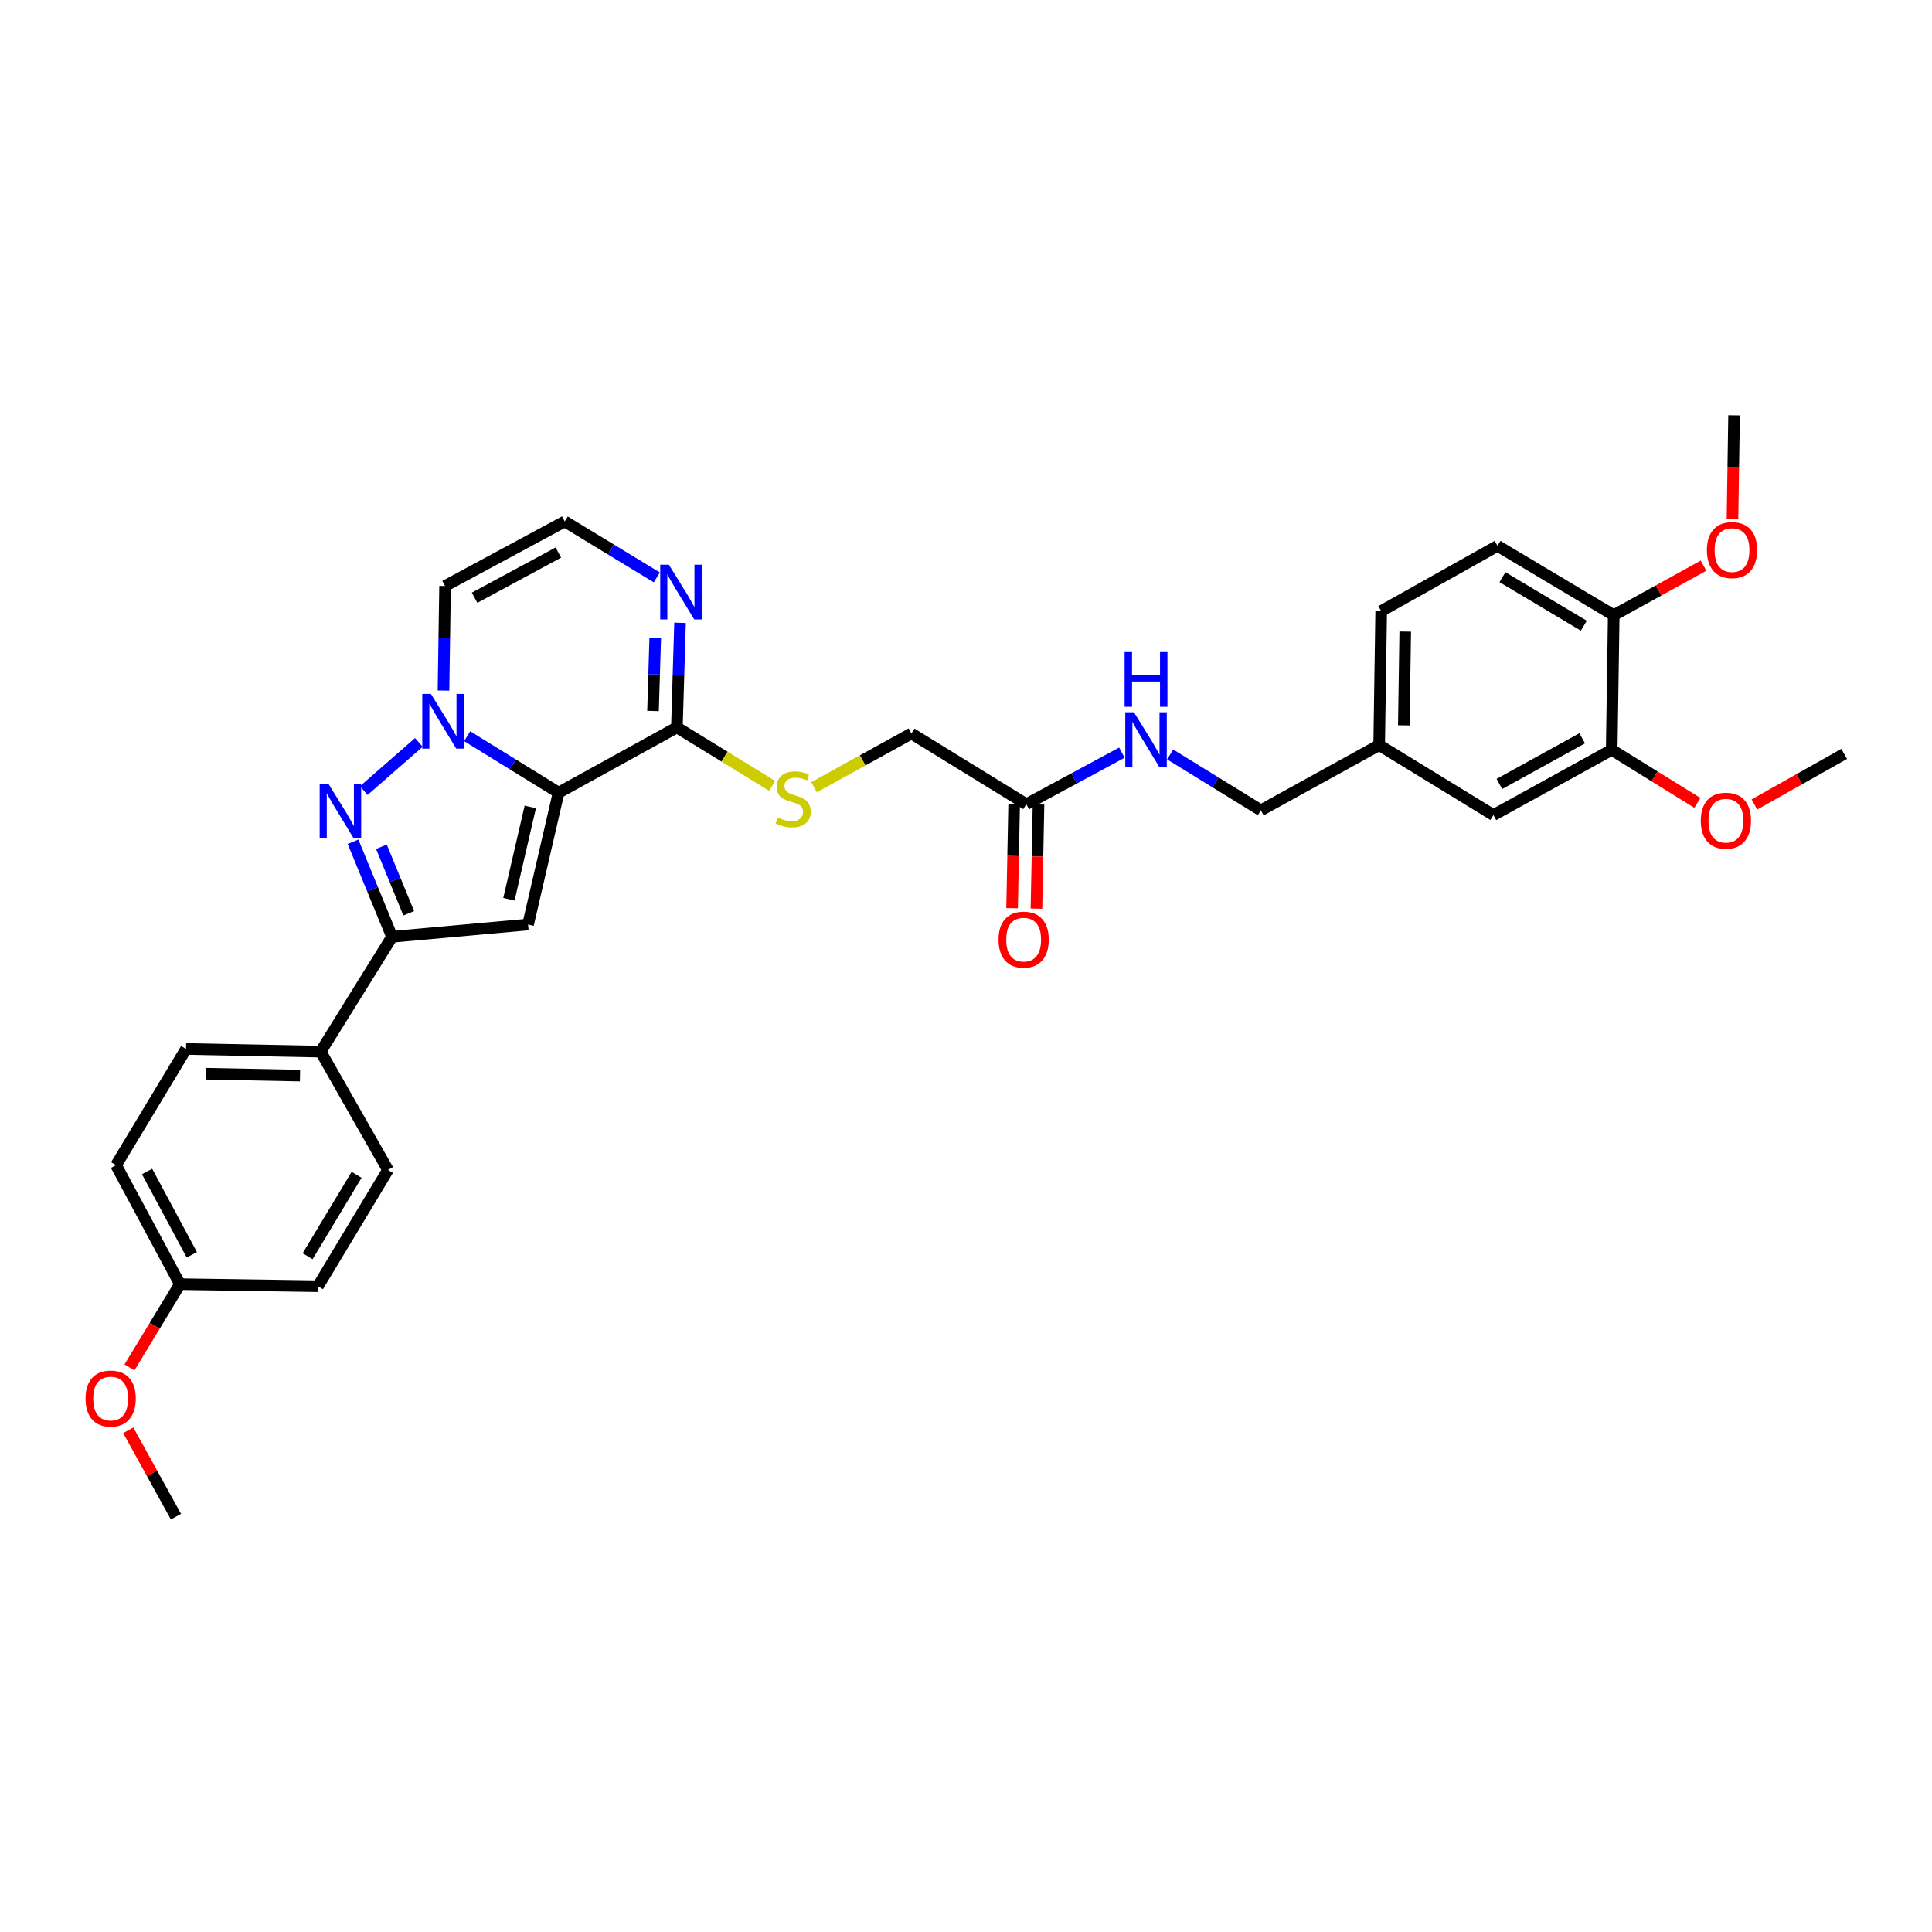 <?xml version='1.0' encoding='iso-8859-1'?>
<svg version='1.1' baseProfile='full'
              xmlns='http://www.w3.org/2000/svg'
                      xmlns:rdkit='http://www.rdkit.org/xml'
                      xmlns:xlink='http://www.w3.org/1999/xlink'
                  xml:space='preserve'
width='1000px' height='1000px' viewBox='0 0 1000 1000'>
<!-- END OF HEADER -->
<rect style='opacity:1.0;fill:#FFFFFF;stroke:none' width='1000' height='1000' x='0' y='0'> </rect>
<path class='bond-0' d='M 289.128,410.274 L 265.466,395.667' style='fill:none;fill-rule:evenodd;stroke:#000000;stroke-width:6px;stroke-linecap:butt;stroke-linejoin:miter;stroke-opacity:1' />
<path class='bond-0' d='M 265.466,395.667 L 241.804,381.06' style='fill:none;fill-rule:evenodd;stroke:#0000FF;stroke-width:6px;stroke-linecap:butt;stroke-linejoin:miter;stroke-opacity:1' />
<path class='bond-2' d='M 289.128,410.274 L 273.329,478.535' style='fill:none;fill-rule:evenodd;stroke:#000000;stroke-width:6px;stroke-linecap:butt;stroke-linejoin:miter;stroke-opacity:1' />
<path class='bond-2' d='M 274.477,417.671 L 263.418,465.453' style='fill:none;fill-rule:evenodd;stroke:#000000;stroke-width:6px;stroke-linecap:butt;stroke-linejoin:miter;stroke-opacity:1' />
<path class='bond-4' d='M 289.128,410.274 L 350.358,376.511' style='fill:none;fill-rule:evenodd;stroke:#000000;stroke-width:6px;stroke-linecap:butt;stroke-linejoin:miter;stroke-opacity:1' />
<path class='bond-1' d='M 216.803,384.278 L 188.289,409.208' style='fill:none;fill-rule:evenodd;stroke:#0000FF;stroke-width:6px;stroke-linecap:butt;stroke-linejoin:miter;stroke-opacity:1' />
<path class='bond-6' d='M 229.548,357.434 L 229.96,330.367' style='fill:none;fill-rule:evenodd;stroke:#0000FF;stroke-width:6px;stroke-linecap:butt;stroke-linejoin:miter;stroke-opacity:1' />
<path class='bond-6' d='M 229.96,330.367 L 230.371,303.299' style='fill:none;fill-rule:evenodd;stroke:#000000;stroke-width:6px;stroke-linecap:butt;stroke-linejoin:miter;stroke-opacity:1' />
<path class='bond-32' d='M 182.735,435.697 L 192.83,460.292' style='fill:none;fill-rule:evenodd;stroke:#0000FF;stroke-width:6px;stroke-linecap:butt;stroke-linejoin:miter;stroke-opacity:1' />
<path class='bond-32' d='M 192.83,460.292 L 202.925,484.887' style='fill:none;fill-rule:evenodd;stroke:#000000;stroke-width:6px;stroke-linecap:butt;stroke-linejoin:miter;stroke-opacity:1' />
<path class='bond-32' d='M 197.425,438.289 L 204.492,455.505' style='fill:none;fill-rule:evenodd;stroke:#0000FF;stroke-width:6px;stroke-linecap:butt;stroke-linejoin:miter;stroke-opacity:1' />
<path class='bond-32' d='M 204.492,455.505 L 211.558,472.722' style='fill:none;fill-rule:evenodd;stroke:#000000;stroke-width:6px;stroke-linecap:butt;stroke-linejoin:miter;stroke-opacity:1' />
<path class='bond-3' d='M 273.329,478.535 L 202.925,484.887' style='fill:none;fill-rule:evenodd;stroke:#000000;stroke-width:6px;stroke-linecap:butt;stroke-linejoin:miter;stroke-opacity:1' />
<path class='bond-9' d='M 202.925,484.887 L 165.983,544.331' style='fill:none;fill-rule:evenodd;stroke:#000000;stroke-width:6px;stroke-linecap:butt;stroke-linejoin:miter;stroke-opacity:1' />
<path class='bond-5' d='M 350.358,376.511 L 351.175,349.44' style='fill:none;fill-rule:evenodd;stroke:#000000;stroke-width:6px;stroke-linecap:butt;stroke-linejoin:miter;stroke-opacity:1' />
<path class='bond-5' d='M 351.175,349.44 L 351.993,322.369' style='fill:none;fill-rule:evenodd;stroke:#0000FF;stroke-width:6px;stroke-linecap:butt;stroke-linejoin:miter;stroke-opacity:1' />
<path class='bond-5' d='M 338.003,368.009 L 338.575,349.06' style='fill:none;fill-rule:evenodd;stroke:#000000;stroke-width:6px;stroke-linecap:butt;stroke-linejoin:miter;stroke-opacity:1' />
<path class='bond-5' d='M 338.575,349.06 L 339.147,330.11' style='fill:none;fill-rule:evenodd;stroke:#0000FF;stroke-width:6px;stroke-linecap:butt;stroke-linejoin:miter;stroke-opacity:1' />
<path class='bond-8' d='M 350.358,376.511 L 375.022,391.642' style='fill:none;fill-rule:evenodd;stroke:#000000;stroke-width:6px;stroke-linecap:butt;stroke-linejoin:miter;stroke-opacity:1' />
<path class='bond-8' d='M 375.022,391.642 L 399.686,406.772' style='fill:none;fill-rule:evenodd;stroke:#CCCC00;stroke-width:6px;stroke-linecap:butt;stroke-linejoin:miter;stroke-opacity:1' />
<path class='bond-7' d='M 339.973,298.86 L 316.144,284.376' style='fill:none;fill-rule:evenodd;stroke:#0000FF;stroke-width:6px;stroke-linecap:butt;stroke-linejoin:miter;stroke-opacity:1' />
<path class='bond-7' d='M 316.144,284.376 L 292.315,269.893' style='fill:none;fill-rule:evenodd;stroke:#000000;stroke-width:6px;stroke-linecap:butt;stroke-linejoin:miter;stroke-opacity:1' />
<path class='bond-33' d='M 230.371,303.299 L 292.315,269.893' style='fill:none;fill-rule:evenodd;stroke:#000000;stroke-width:6px;stroke-linecap:butt;stroke-linejoin:miter;stroke-opacity:1' />
<path class='bond-33' d='M 245.646,309.383 L 289.007,285.999' style='fill:none;fill-rule:evenodd;stroke:#000000;stroke-width:6px;stroke-linecap:butt;stroke-linejoin:miter;stroke-opacity:1' />
<path class='bond-16' d='M 421.358,407.453 L 446.556,393.554' style='fill:none;fill-rule:evenodd;stroke:#CCCC00;stroke-width:6px;stroke-linecap:butt;stroke-linejoin:miter;stroke-opacity:1' />
<path class='bond-16' d='M 446.556,393.554 L 471.753,379.656' style='fill:none;fill-rule:evenodd;stroke:#000000;stroke-width:6px;stroke-linecap:butt;stroke-linejoin:miter;stroke-opacity:1' />
<path class='bond-17' d='M 165.983,544.331 L 96.3,542.944' style='fill:none;fill-rule:evenodd;stroke:#000000;stroke-width:6px;stroke-linecap:butt;stroke-linejoin:miter;stroke-opacity:1' />
<path class='bond-17' d='M 155.28,556.726 L 106.502,555.756' style='fill:none;fill-rule:evenodd;stroke:#000000;stroke-width:6px;stroke-linecap:butt;stroke-linejoin:miter;stroke-opacity:1' />
<path class='bond-18' d='M 165.983,544.331 L 200.817,605.553' style='fill:none;fill-rule:evenodd;stroke:#000000;stroke-width:6px;stroke-linecap:butt;stroke-linejoin:miter;stroke-opacity:1' />
<path class='bond-10' d='M 531.225,416.262 L 471.753,379.656' style='fill:none;fill-rule:evenodd;stroke:#000000;stroke-width:6px;stroke-linecap:butt;stroke-linejoin:miter;stroke-opacity:1' />
<path class='bond-12' d='M 531.225,416.262 L 555.954,402.915' style='fill:none;fill-rule:evenodd;stroke:#000000;stroke-width:6px;stroke-linecap:butt;stroke-linejoin:miter;stroke-opacity:1' />
<path class='bond-12' d='M 555.954,402.915 L 580.683,389.568' style='fill:none;fill-rule:evenodd;stroke:#0000FF;stroke-width:6px;stroke-linecap:butt;stroke-linejoin:miter;stroke-opacity:1' />
<path class='bond-15' d='M 524.923,416.137 L 524.389,443.108' style='fill:none;fill-rule:evenodd;stroke:#000000;stroke-width:6px;stroke-linecap:butt;stroke-linejoin:miter;stroke-opacity:1' />
<path class='bond-15' d='M 524.389,443.108 L 523.855,470.078' style='fill:none;fill-rule:evenodd;stroke:#FF0000;stroke-width:6px;stroke-linecap:butt;stroke-linejoin:miter;stroke-opacity:1' />
<path class='bond-15' d='M 537.527,416.387 L 536.993,443.357' style='fill:none;fill-rule:evenodd;stroke:#000000;stroke-width:6px;stroke-linecap:butt;stroke-linejoin:miter;stroke-opacity:1' />
<path class='bond-15' d='M 536.993,443.357 L 536.458,470.328' style='fill:none;fill-rule:evenodd;stroke:#FF0000;stroke-width:6px;stroke-linecap:butt;stroke-linejoin:miter;stroke-opacity:1' />
<path class='bond-11' d='M 834.215,388.109 L 772.985,421.878' style='fill:none;fill-rule:evenodd;stroke:#000000;stroke-width:6px;stroke-linecap:butt;stroke-linejoin:miter;stroke-opacity:1' />
<path class='bond-11' d='M 818.943,382.136 L 776.082,405.775' style='fill:none;fill-rule:evenodd;stroke:#000000;stroke-width:6px;stroke-linecap:butt;stroke-linejoin:miter;stroke-opacity:1' />
<path class='bond-24' d='M 834.215,388.109 L 856.4,401.848' style='fill:none;fill-rule:evenodd;stroke:#000000;stroke-width:6px;stroke-linecap:butt;stroke-linejoin:miter;stroke-opacity:1' />
<path class='bond-24' d='M 856.4,401.848 L 878.585,415.587' style='fill:none;fill-rule:evenodd;stroke:#FF0000;stroke-width:6px;stroke-linecap:butt;stroke-linejoin:miter;stroke-opacity:1' />
<path class='bond-35' d='M 834.215,388.109 L 835.266,318.426' style='fill:none;fill-rule:evenodd;stroke:#000000;stroke-width:6px;stroke-linecap:butt;stroke-linejoin:miter;stroke-opacity:1' />
<path class='bond-21' d='M 605.668,390.51 L 629.148,404.968' style='fill:none;fill-rule:evenodd;stroke:#0000FF;stroke-width:6px;stroke-linecap:butt;stroke-linejoin:miter;stroke-opacity:1' />
<path class='bond-21' d='M 629.148,404.968 L 652.627,419.427' style='fill:none;fill-rule:evenodd;stroke:#000000;stroke-width:6px;stroke-linecap:butt;stroke-linejoin:miter;stroke-opacity:1' />
<path class='bond-13' d='M 835.266,318.426 L 775.107,282.534' style='fill:none;fill-rule:evenodd;stroke:#000000;stroke-width:6px;stroke-linecap:butt;stroke-linejoin:miter;stroke-opacity:1' />
<path class='bond-13' d='M 819.783,323.868 L 777.672,298.743' style='fill:none;fill-rule:evenodd;stroke:#000000;stroke-width:6px;stroke-linecap:butt;stroke-linejoin:miter;stroke-opacity:1' />
<path class='bond-27' d='M 835.266,318.426 L 858.503,305.603' style='fill:none;fill-rule:evenodd;stroke:#000000;stroke-width:6px;stroke-linecap:butt;stroke-linejoin:miter;stroke-opacity:1' />
<path class='bond-27' d='M 858.503,305.603 L 881.74,292.78' style='fill:none;fill-rule:evenodd;stroke:#FF0000;stroke-width:6px;stroke-linecap:butt;stroke-linejoin:miter;stroke-opacity:1' />
<path class='bond-14' d='M 772.985,421.878 L 713.85,385.65' style='fill:none;fill-rule:evenodd;stroke:#000000;stroke-width:6px;stroke-linecap:butt;stroke-linejoin:miter;stroke-opacity:1' />
<path class='bond-25' d='M 96.3,542.944 L 60.058,603.102' style='fill:none;fill-rule:evenodd;stroke:#000000;stroke-width:6px;stroke-linecap:butt;stroke-linejoin:miter;stroke-opacity:1' />
<path class='bond-26' d='M 200.817,605.553 L 164.582,665.761' style='fill:none;fill-rule:evenodd;stroke:#000000;stroke-width:6px;stroke-linecap:butt;stroke-linejoin:miter;stroke-opacity:1' />
<path class='bond-26' d='M 184.581,608.084 L 159.217,650.229' style='fill:none;fill-rule:evenodd;stroke:#000000;stroke-width:6px;stroke-linecap:butt;stroke-linejoin:miter;stroke-opacity:1' />
<path class='bond-19' d='M 775.107,282.534 L 714.9,316.311' style='fill:none;fill-rule:evenodd;stroke:#000000;stroke-width:6px;stroke-linecap:butt;stroke-linejoin:miter;stroke-opacity:1' />
<path class='bond-20' d='M 713.85,385.65 L 652.627,419.427' style='fill:none;fill-rule:evenodd;stroke:#000000;stroke-width:6px;stroke-linecap:butt;stroke-linejoin:miter;stroke-opacity:1' />
<path class='bond-23' d='M 713.85,385.65 L 714.9,316.311' style='fill:none;fill-rule:evenodd;stroke:#000000;stroke-width:6px;stroke-linecap:butt;stroke-linejoin:miter;stroke-opacity:1' />
<path class='bond-23' d='M 726.612,375.44 L 727.347,326.903' style='fill:none;fill-rule:evenodd;stroke:#000000;stroke-width:6px;stroke-linecap:butt;stroke-linejoin:miter;stroke-opacity:1' />
<path class='bond-22' d='M 93.135,664.689 L 164.582,665.761' style='fill:none;fill-rule:evenodd;stroke:#000000;stroke-width:6px;stroke-linecap:butt;stroke-linejoin:miter;stroke-opacity:1' />
<path class='bond-28' d='M 93.135,664.689 L 80.07,686.226' style='fill:none;fill-rule:evenodd;stroke:#000000;stroke-width:6px;stroke-linecap:butt;stroke-linejoin:miter;stroke-opacity:1' />
<path class='bond-28' d='M 80.07,686.226 L 67.006,707.762' style='fill:none;fill-rule:evenodd;stroke:#FF0000;stroke-width:6px;stroke-linecap:butt;stroke-linejoin:miter;stroke-opacity:1' />
<path class='bond-34' d='M 93.135,664.689 L 60.058,603.102' style='fill:none;fill-rule:evenodd;stroke:#000000;stroke-width:6px;stroke-linecap:butt;stroke-linejoin:miter;stroke-opacity:1' />
<path class='bond-34' d='M 99.279,649.487 L 76.125,606.376' style='fill:none;fill-rule:evenodd;stroke:#000000;stroke-width:6px;stroke-linecap:butt;stroke-linejoin:miter;stroke-opacity:1' />
<path class='bond-29' d='M 908.079,416.401 L 931.312,403.312' style='fill:none;fill-rule:evenodd;stroke:#FF0000;stroke-width:6px;stroke-linecap:butt;stroke-linejoin:miter;stroke-opacity:1' />
<path class='bond-29' d='M 931.312,403.312 L 954.545,390.224' style='fill:none;fill-rule:evenodd;stroke:#000000;stroke-width:6px;stroke-linecap:butt;stroke-linejoin:miter;stroke-opacity:1' />
<path class='bond-30' d='M 896.734,268.58 L 897.143,241.777' style='fill:none;fill-rule:evenodd;stroke:#FF0000;stroke-width:6px;stroke-linecap:butt;stroke-linejoin:miter;stroke-opacity:1' />
<path class='bond-30' d='M 897.143,241.777 L 897.553,214.973' style='fill:none;fill-rule:evenodd;stroke:#000000;stroke-width:6px;stroke-linecap:butt;stroke-linejoin:miter;stroke-opacity:1' />
<path class='bond-31' d='M 66.383,740.319 L 78.722,762.673' style='fill:none;fill-rule:evenodd;stroke:#FF0000;stroke-width:6px;stroke-linecap:butt;stroke-linejoin:miter;stroke-opacity:1' />
<path class='bond-31' d='M 78.722,762.673 L 91.062,785.027' style='fill:none;fill-rule:evenodd;stroke:#000000;stroke-width:6px;stroke-linecap:butt;stroke-linejoin:miter;stroke-opacity:1' />
<path  class='atom-1' d='M 223.046 359.186
L 232.326 374.186
Q 233.246 375.666, 234.726 378.346
Q 236.206 381.026, 236.286 381.186
L 236.286 359.186
L 240.046 359.186
L 240.046 387.506
L 236.166 387.506
L 226.206 371.106
Q 225.046 369.186, 223.806 366.986
Q 222.606 364.786, 222.246 364.106
L 222.246 387.506
L 218.566 387.506
L 218.566 359.186
L 223.046 359.186
' fill='#0000FF'/>
<path  class='atom-2' d='M 169.941 405.617
L 179.221 420.617
Q 180.141 422.097, 181.621 424.777
Q 183.101 427.457, 183.181 427.617
L 183.181 405.617
L 186.941 405.617
L 186.941 433.937
L 183.061 433.937
L 173.101 417.537
Q 171.941 415.617, 170.701 413.417
Q 169.501 411.217, 169.141 410.537
L 169.141 433.937
L 165.461 433.937
L 165.461 405.617
L 169.941 405.617
' fill='#0000FF'/>
<path  class='atom-6' d='M 346.213 292.297
L 355.493 307.297
Q 356.413 308.777, 357.893 311.457
Q 359.373 314.137, 359.453 314.297
L 359.453 292.297
L 363.213 292.297
L 363.213 320.617
L 359.333 320.617
L 349.373 304.217
Q 348.213 302.297, 346.973 300.097
Q 345.773 297.897, 345.413 297.217
L 345.413 320.617
L 341.733 320.617
L 341.733 292.297
L 346.213 292.297
' fill='#0000FF'/>
<path  class='atom-9' d='M 402.53 423.145
Q 402.85 423.265, 404.17 423.825
Q 405.49 424.385, 406.93 424.745
Q 408.41 425.065, 409.85 425.065
Q 412.53 425.065, 414.09 423.785
Q 415.65 422.465, 415.65 420.185
Q 415.65 418.625, 414.85 417.665
Q 414.09 416.705, 412.89 416.185
Q 411.69 415.665, 409.69 415.065
Q 407.17 414.305, 405.65 413.585
Q 404.17 412.865, 403.09 411.345
Q 402.05 409.825, 402.05 407.265
Q 402.05 403.705, 404.45 401.505
Q 406.89 399.305, 411.69 399.305
Q 414.97 399.305, 418.69 400.865
L 417.77 403.945
Q 414.37 402.545, 411.81 402.545
Q 409.05 402.545, 407.53 403.705
Q 406.01 404.825, 406.05 406.785
Q 406.05 408.305, 406.81 409.225
Q 407.61 410.145, 408.73 410.665
Q 409.89 411.185, 411.81 411.785
Q 414.37 412.585, 415.89 413.385
Q 417.41 414.185, 418.49 415.825
Q 419.61 417.425, 419.61 420.185
Q 419.61 424.105, 416.97 426.225
Q 414.37 428.305, 410.01 428.305
Q 407.49 428.305, 405.57 427.745
Q 403.69 427.225, 401.45 426.305
L 402.53 423.145
' fill='#CCCC00'/>
<path  class='atom-13' d='M 586.923 368.661
L 596.203 383.661
Q 597.123 385.141, 598.603 387.821
Q 600.083 390.501, 600.163 390.661
L 600.163 368.661
L 603.923 368.661
L 603.923 396.981
L 600.043 396.981
L 590.083 380.581
Q 588.923 378.661, 587.683 376.461
Q 586.483 374.261, 586.123 373.581
L 586.123 396.981
L 582.443 396.981
L 582.443 368.661
L 586.923 368.661
' fill='#0000FF'/>
<path  class='atom-13' d='M 582.103 337.509
L 585.943 337.509
L 585.943 349.549
L 600.423 349.549
L 600.423 337.509
L 604.263 337.509
L 604.263 365.829
L 600.423 365.829
L 600.423 352.749
L 585.943 352.749
L 585.943 365.829
L 582.103 365.829
L 582.103 337.509
' fill='#0000FF'/>
<path  class='atom-16' d='M 516.838 486.354
Q 516.838 479.554, 520.198 475.754
Q 523.558 471.954, 529.838 471.954
Q 536.118 471.954, 539.478 475.754
Q 542.838 479.554, 542.838 486.354
Q 542.838 493.234, 539.438 497.154
Q 536.038 501.034, 529.838 501.034
Q 523.598 501.034, 520.198 497.154
Q 516.838 493.274, 516.838 486.354
M 529.838 497.834
Q 534.158 497.834, 536.478 494.954
Q 538.838 492.034, 538.838 486.354
Q 538.838 480.794, 536.478 477.994
Q 534.158 475.154, 529.838 475.154
Q 525.518 475.154, 523.158 477.954
Q 520.838 480.754, 520.838 486.354
Q 520.838 492.074, 523.158 494.954
Q 525.518 497.834, 529.838 497.834
' fill='#FF0000'/>
<path  class='atom-25' d='M 880.323 424.795
Q 880.323 417.995, 883.683 414.195
Q 887.043 410.395, 893.323 410.395
Q 899.603 410.395, 902.963 414.195
Q 906.323 417.995, 906.323 424.795
Q 906.323 431.675, 902.923 435.595
Q 899.523 439.475, 893.323 439.475
Q 887.083 439.475, 883.683 435.595
Q 880.323 431.715, 880.323 424.795
M 893.323 436.275
Q 897.643 436.275, 899.963 433.395
Q 902.323 430.475, 902.323 424.795
Q 902.323 419.235, 899.963 416.435
Q 897.643 413.595, 893.323 413.595
Q 889.003 413.595, 886.643 416.395
Q 884.323 419.195, 884.323 424.795
Q 884.323 430.515, 886.643 433.395
Q 889.003 436.275, 893.323 436.275
' fill='#FF0000'/>
<path  class='atom-28' d='M 883.488 284.722
Q 883.488 277.922, 886.848 274.122
Q 890.208 270.322, 896.488 270.322
Q 902.768 270.322, 906.128 274.122
Q 909.488 277.922, 909.488 284.722
Q 909.488 291.602, 906.088 295.522
Q 902.688 299.402, 896.488 299.402
Q 890.248 299.402, 886.848 295.522
Q 883.488 291.642, 883.488 284.722
M 896.488 296.202
Q 900.808 296.202, 903.128 293.322
Q 905.488 290.402, 905.488 284.722
Q 905.488 279.162, 903.128 276.362
Q 900.808 273.522, 896.488 273.522
Q 892.168 273.522, 889.808 276.322
Q 887.488 279.122, 887.488 284.722
Q 887.488 290.442, 889.808 293.322
Q 892.168 296.202, 896.488 296.202
' fill='#FF0000'/>
<path  class='atom-29' d='M 44.271 723.891
Q 44.271 717.091, 47.631 713.291
Q 50.991 709.491, 57.271 709.491
Q 63.551 709.491, 66.911 713.291
Q 70.271 717.091, 70.271 723.891
Q 70.271 730.771, 66.871 734.691
Q 63.471 738.571, 57.271 738.571
Q 51.031 738.571, 47.631 734.691
Q 44.271 730.811, 44.271 723.891
M 57.271 735.371
Q 61.591 735.371, 63.911 732.491
Q 66.271 729.571, 66.271 723.891
Q 66.271 718.331, 63.911 715.531
Q 61.591 712.691, 57.271 712.691
Q 52.951 712.691, 50.591 715.491
Q 48.271 718.291, 48.271 723.891
Q 48.271 729.611, 50.591 732.491
Q 52.951 735.371, 57.271 735.371
' fill='#FF0000'/>
</svg>
